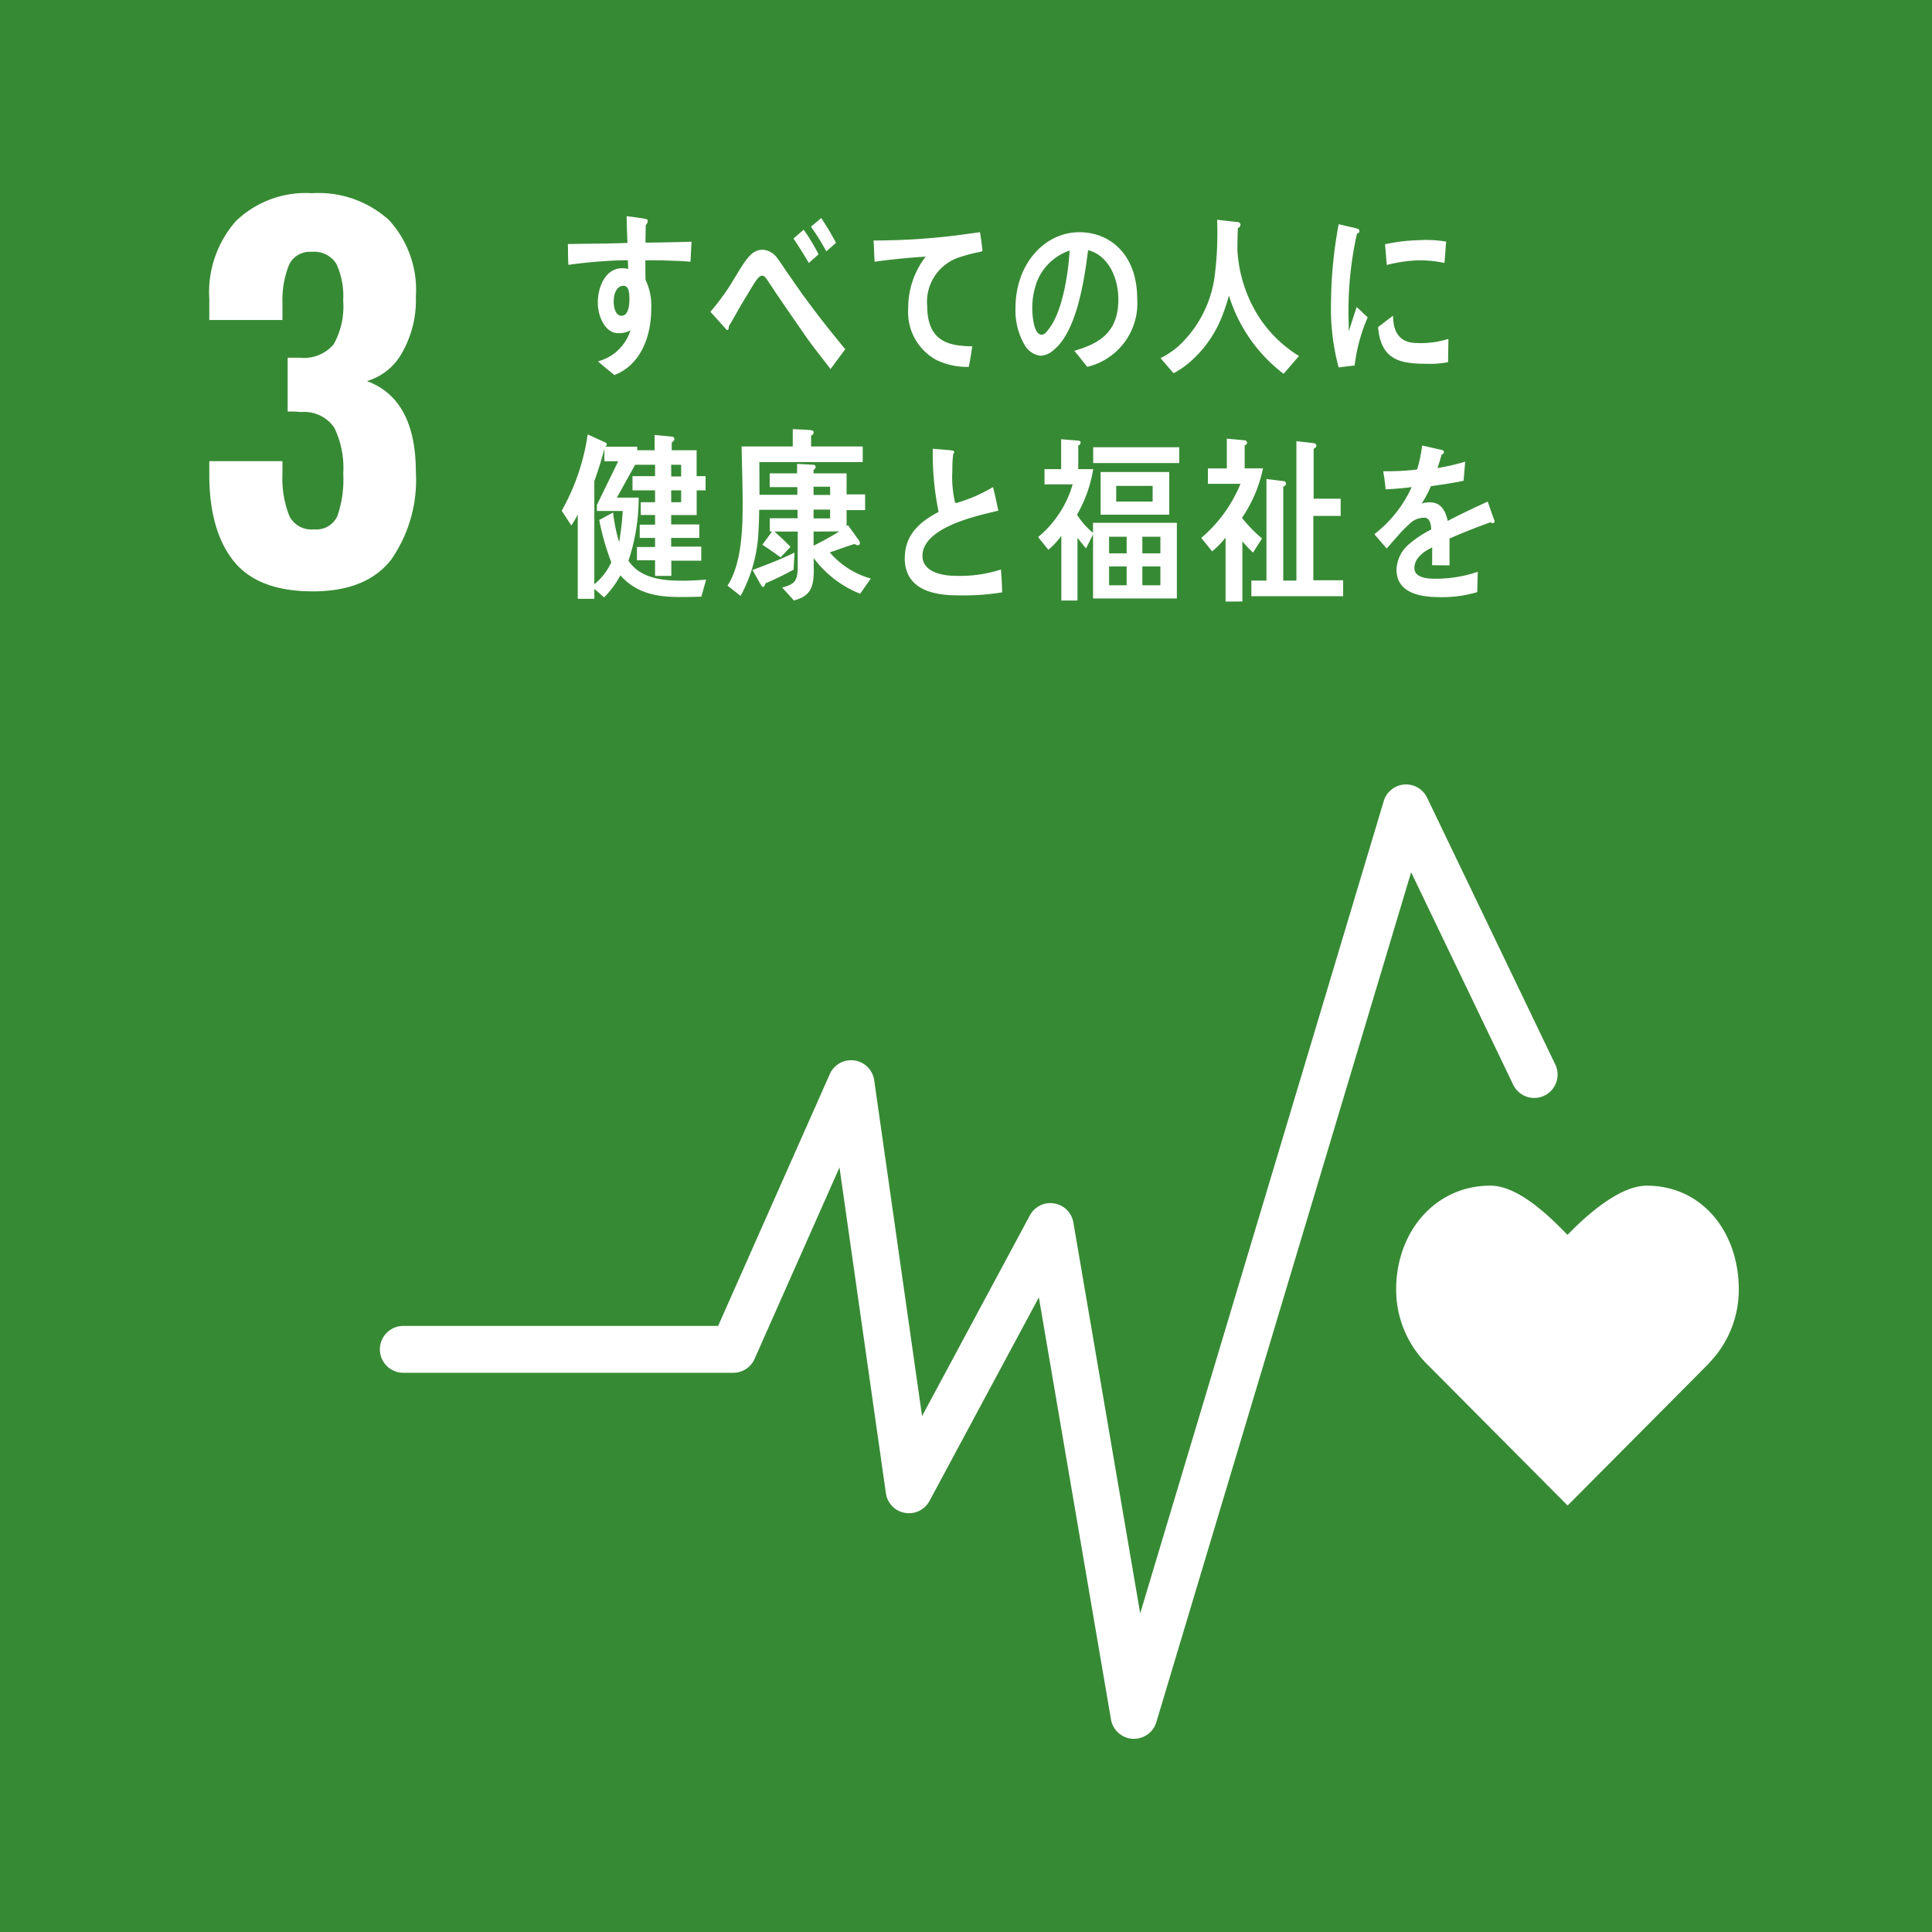 <svg id="_3" data-name="3" xmlns="http://www.w3.org/2000/svg" width="160" height="160" viewBox="0 0 160 160">
  <rect id="長方形_3339" data-name="長方形 3339" width="160" height="160" fill="#378a34"/>
  <path id="合体_24" data-name="合体 24" d="M76.458,128a1.935,1.935,0,0,1-1.785-1.608L68.7,91.444,59.645,108.3a1.93,1.93,0,0,1-3.613-.645L52.19,80.681,45.158,96.538a1.931,1.931,0,0,1-1.764,1.15H16.067a1.94,1.94,0,0,1,0-3.88H42.139l9.248-20.857a1.931,1.931,0,0,1,3.678.515l3.963,27.808,8.927-16.619a1.93,1.93,0,0,1,3.605.592l5.533,32.366L97.262,50.343a1.93,1.93,0,0,1,3.59-.284l10.614,22.09a1.934,1.934,0,1,1-3.481,1.687l-8.454-17.6-21.1,70.383A1.93,1.93,0,0,1,76.578,128C76.538,128,76.5,128,76.458,128Zm24.267-31.151a8.706,8.706,0,0,1-2.434-6.072c0-4.743,3.217-8.587,7.805-8.587,2.3,0,4.882,2.524,6.384,4.079,1.5-1.553,4.273-4.076,6.566-4.076,4.59,0,7.62,3.844,7.62,8.586a8.7,8.7,0,0,1-2.437,6.074l.01.01L112.491,108.68ZM84.163,33.819v-5.3a7.213,7.213,0,0,1-1.114,1.143l-.9-1.115a11.636,11.636,0,0,0,3.25-4.48H82.7V22.794h1.568V20.329l1.5.136a.219.219,0,0,1,.177.2c0,.12-.114.194-.2.224v1.9h1.515a11.188,11.188,0,0,1-1.717,4.064v.059a11.078,11.078,0,0,0,1.642,1.677l-.746,1.174a9.5,9.5,0,0,1-.884-.936v4.986Zm-13.6-.088V28.374a6.562,6.562,0,0,1-1.073,1.157l-.848-1.054A8.864,8.864,0,0,0,71.5,24.113H69.169v-1.26h1.377V20.375l1.417.117c.075,0,.2.045.2.166a.286.286,0,0,1-.2.237v1.959H73.2a11.031,11.031,0,0,1-1.34,3.77,6.153,6.153,0,0,0,1.326,1.5V27.3H80.13v6.262H73.189V28.255l-.58,1.159c-.252-.284-.471-.58-.71-.877v5.195Zm6.709-1.262h1.493V30.91H77.27Zm-2.753,0h1.452V30.91H74.517Zm2.753-2.64h1.493v-1.38H77.27Zm-2.753,0h1.452v-1.38H74.517ZM47.445,32.658c.948-.272,1.286-.456,1.286-1.711V28.02H46.8c.463.412.911.818,1.331,1.273l-.82.863c-.5-.361-1-.714-1.506-1.042l.8-1.095h-.189v-1.1h2.3v-.7H45.54c-.012.531-.012,1.06-.052,1.589A12.279,12.279,0,0,1,44,33.352c-.366-.285-.713-.573-1.086-.848,1.144-1.772,1.257-4.545,1.257-6.71,0-1.6-.061-3.21-.086-4.818h4.235V19.54c.474.03,1.074.03,1.533.09.087.017.2.046.2.183a.294.294,0,0,1-.214.256v.908h4.275v1.29H45.554c0,.908.01,1.8.01,2.708H48.7V24.34H46.413V23.2h2.266v-.785l1.309.074c.1,0,.223.017.223.185a.279.279,0,0,1-.171.24V23.2h2.737v1.745h1.536v1.3H52.777v1.335l.114-.092.925,1.288a.365.365,0,0,1,.062.2.17.17,0,0,1-.164.18.593.593,0,0,1-.274-.108c-.686.213-1.371.47-2.055.7a6.932,6.932,0,0,0,3.4,2.164L53.9,33.172a8.978,8.978,0,0,1-3.85-2.956c0,.349.011.684.011,1.031,0,1.561-.4,2.137-1.646,2.484Zm2.6-4.638v1.167a22.641,22.641,0,0,0,2.13-1.178Zm0-1.09h1.369V26.2H50.04Zm0-1.939h1.369v-.682H50.04Zm-19.53,8.6V26.61a8.15,8.15,0,0,1-.533.908l-.8-1.219a18.054,18.054,0,0,0,2.154-6.321l1.485.676a.175.175,0,0,1,.1.147.231.231,0,0,1-.133.192h2.65v.293H36.88V20.022l1.433.135a.2.2,0,0,1,.2.22c0,.117-.139.2-.214.264v.646h2.059v2.146H41.1v1.176h-.737v2.043H38.25v.78h2.329V28.55H38.25v.719h2.493v1.164h-2.48v1.261H36.917V30.4h-1.5V29.3h1.5V28.55H35.645v-1.1h1.272v-.8H35.733V25.593h1.184v-.984H35.048V23.433h1.869v-.942H35.264l-1.511,2.722h1.806a16.384,16.384,0,0,1-.845,5.22c1,1.527,2.989,1.659,4.5,1.659.647,0,1.283-.042,1.933-.087l-.4,1.41c-.56.013-1.122.028-1.683.028-1.855,0-3.6-.219-5.021-1.792a7.9,7.9,0,0,1-1.346,1.823l-.81-.705v.823Zm1.372-9.745v8.541a5.131,5.131,0,0,0,1.407-1.825,19.8,19.8,0,0,1-1-3.5c.385-.2.759-.41,1.145-.615a14.491,14.491,0,0,0,.5,2.454,23.3,23.3,0,0,0,.3-2.585H32.1v-.5L33.866,22.2H32.718V21.182C32.48,22.08,32.206,22.977,31.883,23.845Zm6.368,1.747h.822v-.984H38.25Zm0-2.133h.822v-.969H38.25Zm60.069,7.7a2.864,2.864,0,0,1,1.006-2.072,8.851,8.851,0,0,1,1.864-1.236c-.021-.649-.219-.98-.575-.98a1.775,1.775,0,0,0-1.262.549,10.972,10.972,0,0,0-.946.975c-.455.507-.735.851-.907,1.025-.221-.261-.562-.648-1.02-1.181a10.367,10.367,0,0,0,3.093-3.9c-.65.085-1.374.146-2.159.187-.047-.546-.123-1.051-.2-1.5a20.9,20.9,0,0,0,2.81-.146,12.05,12.05,0,0,0,.415-1.987l1.656.377a.17.17,0,0,1,.148.172c0,.085-.058.158-.2.215-.06.244-.172.62-.329,1.106a19.245,19.245,0,0,0,2.291-.53l-.135,1.581c-.673.146-1.583.29-2.708.449a9.081,9.081,0,0,1-.763,1.437,2.45,2.45,0,0,1,.7-.1c.75,0,1.241.5,1.459,1.539.981-.519,2.1-1.05,3.311-1.6l.566,1.61c0,.115-.049.174-.148.174a.335.335,0,0,1-.182-.07c-.885.3-2.591.978-3.4,1.348v2.218l-1.447-.015c.012-.2.012-.417.012-.659v-.807c-.982.46-1.473,1.049-1.473,1.711,0,.576.564.878,1.681.878a10.849,10.849,0,0,0,3.57-.574l-.048,1.683a10.16,10.16,0,0,1-3.08.416C99.523,33.457,98.319,32.7,98.319,31.156ZM86.3,33.374V32.081h1.25V23.669l1.429.178a.208.208,0,0,1,.189.206c0,.136-.136.207-.228.253v7.775h1.089V20.536l1.429.163c.1.016.229.072.229.208s-.141.209-.229.27V25.3h2.237v1.425H91.431v5.33H93.9v1.32Zm-28.7-3.168c0-2.053,1.446-3.1,2.8-3.812a23.565,23.565,0,0,1-.482-5.228c.36.029.734.058,1.1.09.179.015.358.029.541.057.059.016.132.044.132.134a.306.306,0,0,1-.084.163,10,10,0,0,0-.071,1.357,9.337,9.337,0,0,0,.225,2.645.152.152,0,0,0,.109.045A12.994,12.994,0,0,0,64.9,24.34c.18.636.3,1.3.446,1.951-1.5.371-6.284,1.315-6.284,3.752,0,1.375,1.782,1.639,2.613,1.639a10.918,10.918,0,0,0,3.884-.519c.051.623.089,1.258.1,1.893a19.761,19.761,0,0,1-3.6.249C60.338,33.305,57.593,33.027,57.593,30.206ZM2,30.446Q0,27.919,0,23.3V22.193H6.057v1.066a8.471,8.471,0,0,0,.589,3.514A2.055,2.055,0,0,0,8.652,27.84,1.921,1.921,0,0,0,10.6,26.754a9.2,9.2,0,0,0,.493-3.534,7.613,7.613,0,0,0-.747-3.811A3.023,3.023,0,0,0,7.59,18.125a7.468,7.468,0,0,0-1.1-.039V13.624h.985A3.248,3.248,0,0,0,10.3,12.518a6.434,6.434,0,0,0,.787-3.633,6.293,6.293,0,0,0-.57-3.041,2.146,2.146,0,0,0-2.026-.986A1.9,1.9,0,0,0,6.607,5.924a7.905,7.905,0,0,0-.55,3.159V10.5H0V8.767A8.921,8.921,0,0,1,2.221,2.291,8.335,8.335,0,0,1,8.494,0a8.686,8.686,0,0,1,6.372,2.212A8.538,8.538,0,0,1,17.107,8.57a8.779,8.779,0,0,1-1.141,4.639,4.885,4.885,0,0,1-2.91,2.35q4.051,1.5,4.051,7.542a11.526,11.526,0,0,1-2.045,7.246q-2.045,2.628-6.489,2.627Q4.01,32.974,2,30.446Zm43.71,2.044-.722-1.284c1.17-.442,2.342-.882,3.477-1.444l-.076,1.412a24.069,24.069,0,0,1-2.329,1.133c-.028.108-.087.3-.2.3C45.8,32.611,45.75,32.551,45.714,32.489Zm28.108-5.867V23.091H79.5v3.531Zm1.287-1.086h3.019v-1.3H75.109ZM73.2,22.35V21.041h7.127V22.35ZM32.188,13.924a3.823,3.823,0,0,0,2.691-2.575,1.863,1.863,0,0,1-1.027.242c-1.056,0-1.676-1.364-1.676-2.519,0-1.436.706-2.859,2.01-2.859a1.99,1.99,0,0,1,.5.061c0-.237-.01-.483-.024-.722-.845-.006-1.688.059-2.519.113-.808.07-1.6.154-2.4.268-.048-.57-.026-1.152-.048-1.723,1.648-.031,3.289-.031,4.937-.092-.036-.736-.059-1.462-.072-2.211.36.029.745.09,1.105.148a3.673,3.673,0,0,1,.459.074c.085.016.185.044.185.181a.416.416,0,0,1-.16.312c-.015.481-.026.995-.026,1.472,1.268-.01,2.543-.035,3.812-.077L39.85,5.676c-.509-.043-1.02-.072-1.519-.084-.744-.023-1.486-.053-2.219-.029.011.556-.014,1.074.022,1.626A4.922,4.922,0,0,1,36.6,9.554c0,2.5-1,4.731-3.056,5.506C33.1,14.671,32.624,14.329,32.188,13.924Zm1.3-4.985c0,.5.147,1.212.656,1.212.546,0,.648-.838.648-1.346,0-.4,0-1.138-.486-1.138C33.742,7.668,33.492,8.325,33.492,8.94Zm50.952-.459a15.7,15.7,0,0,1-.662,1.948,9.615,9.615,0,0,1-2.658,3.631,7.167,7.167,0,0,1-1.263.851l-1.08-1.252a6.959,6.959,0,0,0,1.458-.966,9.628,9.628,0,0,0,3.03-5.852A28.024,28.024,0,0,0,83.462,2.2l1.706.192a.242.242,0,0,1,.232.221.3.3,0,0,1-.219.273c-.025.605-.036,1.208-.036,1.814a11.436,11.436,0,0,0,1.912,5.748,10.61,10.61,0,0,0,3.186,3.034l-1.273,1.475A12.889,12.889,0,0,1,84.444,8.481ZM49.43,11.9c-.774-1.115-1.575-2.275-2.328-3.376-.258-.374-.516-.785-.774-1.159-.134-.189-.305-.534-.54-.534-.335,0-.652.644-.838.923-.246.4-.494.818-.726,1.195-.419.692-.787,1.4-1.2,2.072V11.1c0,.127-.051.234-.159.234L41.5,9.818A19.633,19.633,0,0,0,42.957,7.9c.469-.708.886-1.493,1.378-2.2.47-.641.836-1.019,1.537-1.019a1.62,1.62,0,0,1,1.222.782c.269.331.529.771.773,1.116.582.831,1.159,1.683,1.749,2.466.909,1.24,2.093,2.715,3.05,3.876l-1.218,1.643C50.819,13.722,50.084,12.842,49.43,11.9ZM92.9,8.849a36.147,36.147,0,0,1,.631-6.282l1.058.249a3.352,3.352,0,0,1,.522.136.182.182,0,0,1,.137.191.2.2,0,0,1-.2.191,29.264,29.264,0,0,0-.706,6.522c0,.532.024,1.051.024,1.584.219-.667.426-1.347.656-2.015.305.281.612.575.912.86a14.068,14.068,0,0,0-1.081,3.984c-.438.044-.874.1-1.326.162A19.076,19.076,0,0,1,92.9,8.849ZM62.643,14.386a5.906,5.906,0,0,1-2.417-.569A4.5,4.5,0,0,1,57.882,9.53,6.9,6.9,0,0,1,59.33,5.252c-1.364.085-2.889.231-4.228.424-.063-.742-.029-1.182-.1-1.76a55.971,55.971,0,0,0,7.019-.439c.549-.081,1.481-.2,1.8-.249.058.222.191,1.373.21,1.487s-.139.13-.267.159a13.327,13.327,0,0,0-1.81.488,3.884,3.884,0,0,0-2.5,4c.023,3,1.88,3.285,3.731,3.32-.084.564-.171,1.139-.292,1.7C62.814,14.391,62.722,14.389,62.643,14.386Zm8.992-1.33c1.9-.569,3.649-1.4,3.649-4.249,0-1.939-.935-3.7-2.507-4.089-.324,2.6-.963,6.733-2.845,8.264a1.738,1.738,0,0,1-1.113.481,1.773,1.773,0,0,1-1.284-.874,5.64,5.64,0,0,1-.769-3.079c0-3.68,2.433-6.279,5.289-6.279,2.641,0,4.787,1.967,4.787,5.467a5.405,5.405,0,0,1-4.129,5.682C72.344,13.94,72.009,13.479,71.635,13.056Zm-3.14-5.6a6.232,6.232,0,0,0-.338,2.056c0,.615.11,2.21.781,2.21.239,0,.443-.287.59-.48C70.65,9.8,71.133,6.717,71.251,4.748A4.445,4.445,0,0,0,68.494,7.454Zm31.872,6.666c-1.739-.055-3.361-.343-3.573-3.032.412-.312.821-.641,1.241-.94,0,1.527.707,2.215,1.841,2.253a7.7,7.7,0,0,0,2.743-.336c-.011.641-.019,1.277-.029,1.927a7.76,7.76,0,0,1-1.62.138C100.759,14.13,100.555,14.126,100.366,14.12Zm-3-9.893a14.648,14.648,0,0,1,2.76-.336,9.977,9.977,0,0,1,2.3.115c-.046.584-.078,1.182-.139,1.767A9.422,9.422,0,0,0,99.465,5.6a12.559,12.559,0,0,0-1.949.344C97.464,5.413,97.429,4.757,97.366,4.227ZM48.381,3.754l.845-.732a17.9,17.9,0,0,1,1.232,2.037l-.811.725C49.254,5.081,48.816,4.419,48.381,3.754Zm1.447-.981.849-.713A22.267,22.267,0,0,1,51.9,4.109l-.8.71A19.2,19.2,0,0,0,49.828,2.772Z" transform="translate(17.333 16)" fill="#fff" stroke="rgba(0,0,0,0)" stroke-miterlimit="10" stroke-width="1"/>
</svg>
